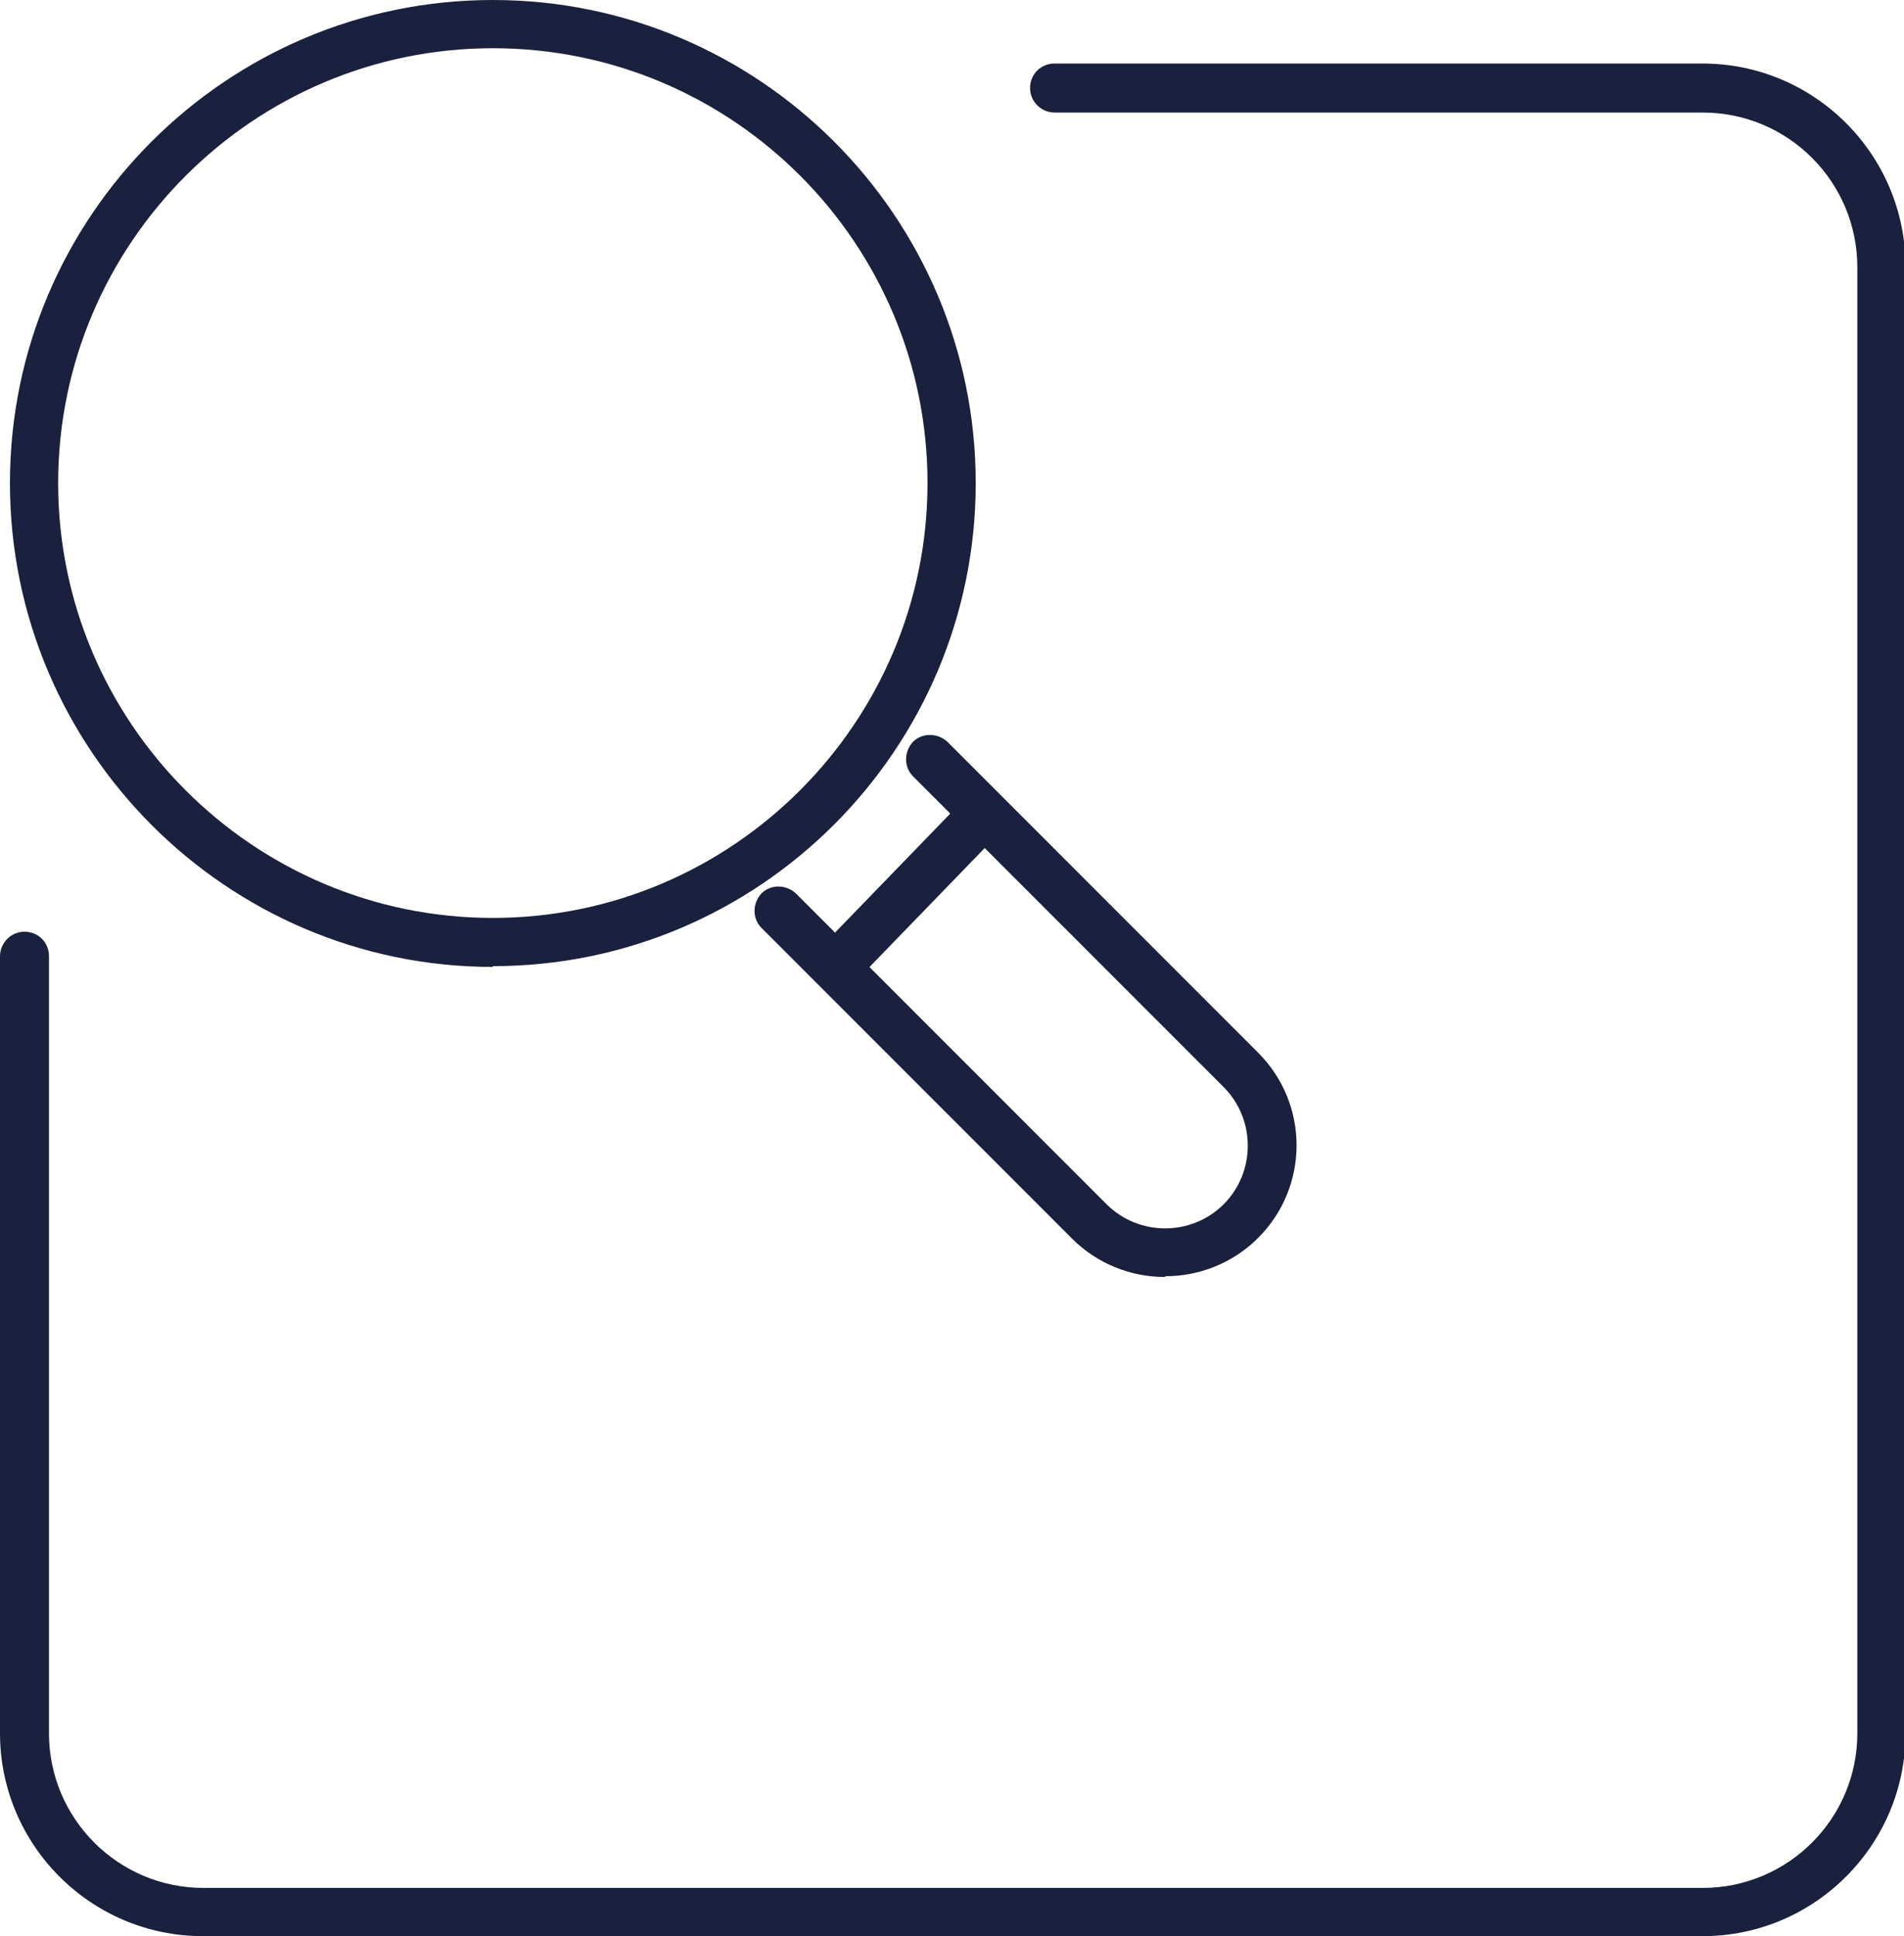 <?xml version="1.0" encoding="UTF-8"?>
<svg id="Layer_2" data-name="Layer 2" xmlns="http://www.w3.org/2000/svg" viewBox="0 0 24.88 25.29">
  <defs>
    <style>
      .cls-1 {
        fill: #1b203e;
        stroke-width: 0px;
      }
    </style>
  </defs>
  <g id="Calque_1" data-name="Calque 1">
    <g>
      <path class="cls-1" d="M22.24,25.29H2.65c-1.46,0-2.65-1.19-2.65-2.65v-10.15c0-.17.14-.32.32-.32s.32.14.32.32v10.15c0,1.11.9,2.02,2.02,2.02h19.59c1.11,0,2.02-.9,2.02-2.02V3.49c0-1.11-.9-2.02-2.02-2.02h-8.47c-.17,0-.32-.14-.32-.32s.14-.32.32-.32h8.47c1.46,0,2.65,1.19,2.65,2.65v19.16c0,1.46-1.19,2.65-2.65,2.65Z"/>
      <g>
        <g>
          <path class="cls-1" d="M6.44,12.63C2.96,12.63.13,9.79.13,6.31S2.96,0,6.44,0s6.31,2.83,6.31,6.31-2.83,6.31-6.31,6.31ZM6.44.63C3.31.63.76,3.18.76,6.31s2.55,5.68,5.68,5.68,5.68-2.55,5.68-5.68S9.58.63,6.44.63Z"/>
          <path class="cls-1" d="M15.22,16.68c-.44,0-.88-.17-1.21-.5l-4.06-4.06c-.12-.12-.12-.32,0-.45.12-.12.32-.12.45,0l4.06,4.06c.42.42,1.11.42,1.53,0,.42-.42.42-1.11,0-1.53l-4.06-4.06c-.12-.12-.12-.32,0-.45.12-.12.32-.12.45,0l4.06,4.06c.67.67.67,1.75,0,2.42-.33.33-.77.5-1.21.5Z"/>
        </g>
        <path class="cls-1" d="M10.92,12.94c-.08,0-.16-.03-.22-.09-.13-.12-.13-.32,0-.45l1.86-1.92c.12-.13.32-.13.45,0,.13.12.13.32,0,.45l-1.86,1.92c-.06.06-.14.1-.23.1Z"/>
      </g>
    </g>
  </g>
</svg>